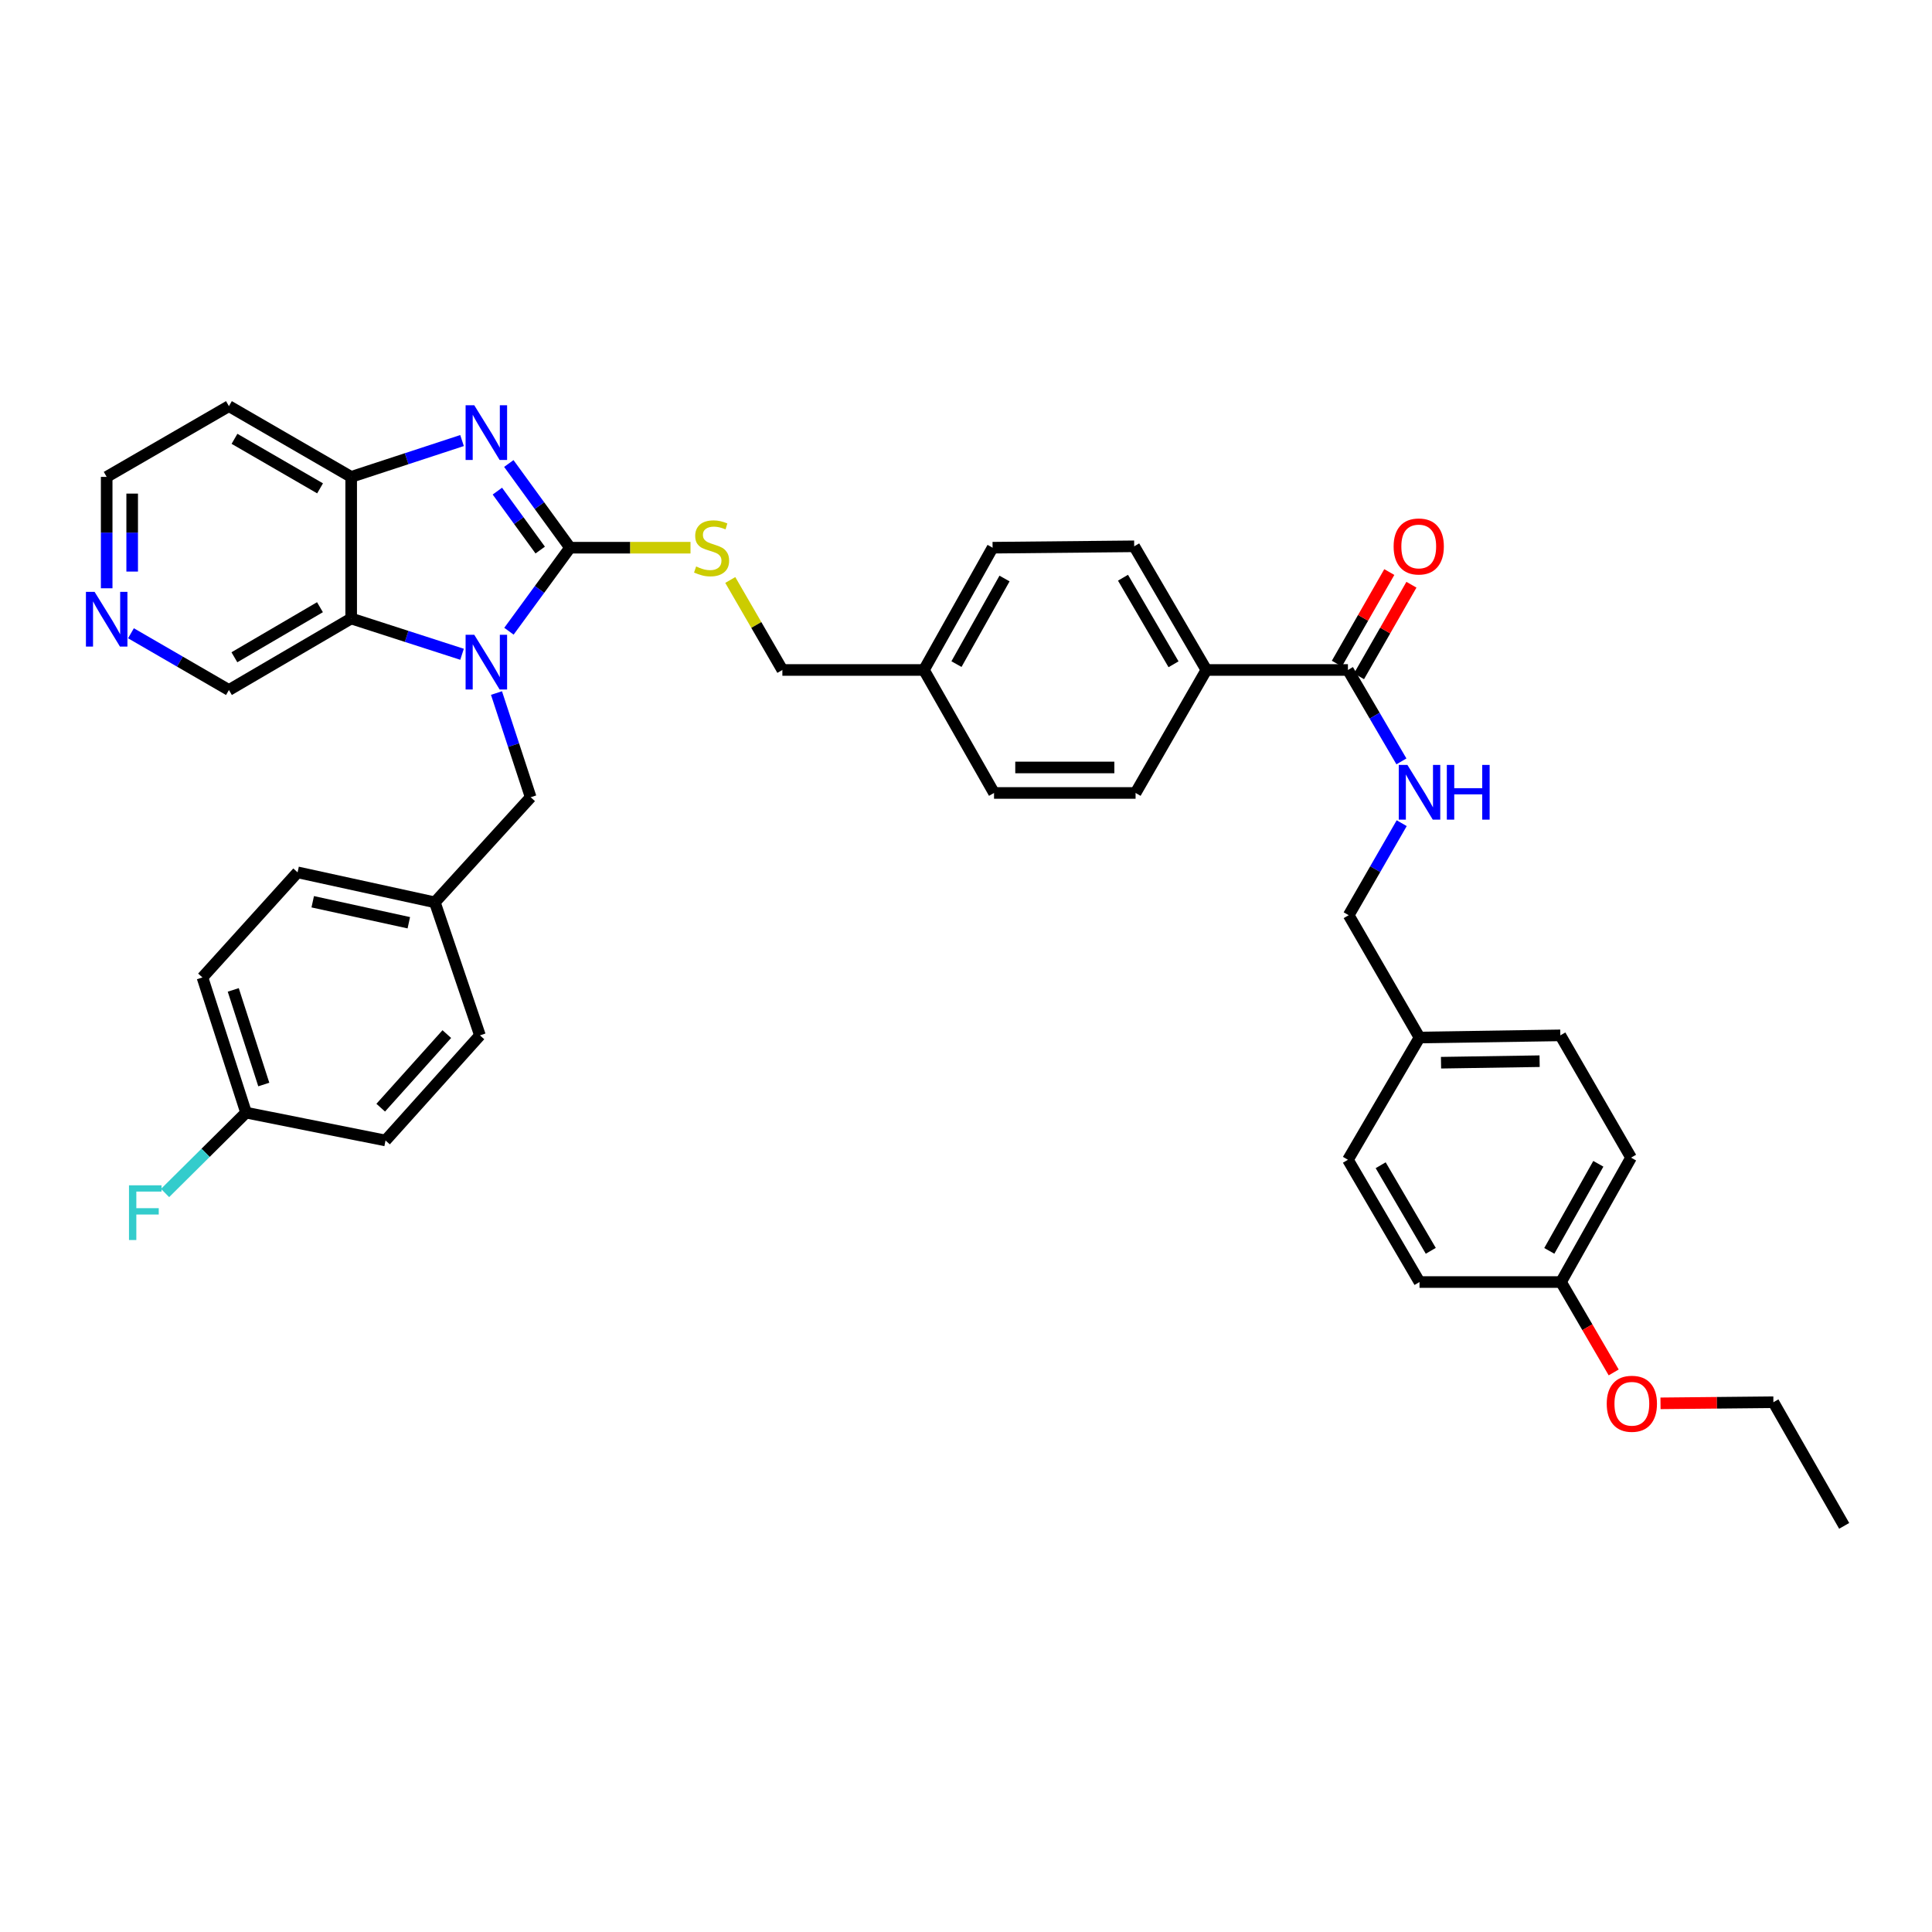 <?xml version='1.0' encoding='iso-8859-1'?>
<svg version='1.1' baseProfile='full'
              xmlns='http://www.w3.org/2000/svg'
                      xmlns:rdkit='http://www.rdkit.org/xml'
                      xmlns:xlink='http://www.w3.org/1999/xlink'
                  xml:space='preserve'
width='1000px' height='1000px' viewBox='0 0 1000 1000'>
<!-- END OF HEADER -->
<rect style='opacity:1.0;fill:#FFFFFF;stroke:none' width='1000' height='1000' x='0' y='0'> </rect>
<path class='bond-0' d='M 295.041,283.487 L 279.235,305.104' style='fill:none;fill-rule:evenodd;stroke:#000000;stroke-width:6px;stroke-linecap:butt;stroke-linejoin:miter;stroke-opacity:1' />
<path class='bond-0' d='M 279.235,305.104 L 263.428,326.721' style='fill:none;fill-rule:evenodd;stroke:#0000FF;stroke-width:6px;stroke-linecap:butt;stroke-linejoin:miter;stroke-opacity:1' />
<path class='bond-1' d='M 295.041,283.487 L 279.203,261.698' style='fill:none;fill-rule:evenodd;stroke:#000000;stroke-width:6px;stroke-linecap:butt;stroke-linejoin:miter;stroke-opacity:1' />
<path class='bond-1' d='M 279.203,261.698 L 263.364,239.908' style='fill:none;fill-rule:evenodd;stroke:#0000FF;stroke-width:6px;stroke-linecap:butt;stroke-linejoin:miter;stroke-opacity:1' />
<path class='bond-1' d='M 279.613,284.711 L 268.526,269.459' style='fill:none;fill-rule:evenodd;stroke:#000000;stroke-width:6px;stroke-linecap:butt;stroke-linejoin:miter;stroke-opacity:1' />
<path class='bond-1' d='M 268.526,269.459 L 257.439,254.206' style='fill:none;fill-rule:evenodd;stroke:#0000FF;stroke-width:6px;stroke-linecap:butt;stroke-linejoin:miter;stroke-opacity:1' />
<path class='bond-5' d='M 295.041,283.487 L 326.221,283.487' style='fill:none;fill-rule:evenodd;stroke:#000000;stroke-width:6px;stroke-linecap:butt;stroke-linejoin:miter;stroke-opacity:1' />
<path class='bond-5' d='M 326.221,283.487 L 357.401,283.487' style='fill:none;fill-rule:evenodd;stroke:#CCCC00;stroke-width:6px;stroke-linecap:butt;stroke-linejoin:miter;stroke-opacity:1' />
<path class='bond-2' d='M 239.155,338.655 L 210.462,329.392' style='fill:none;fill-rule:evenodd;stroke:#0000FF;stroke-width:6px;stroke-linecap:butt;stroke-linejoin:miter;stroke-opacity:1' />
<path class='bond-2' d='M 210.462,329.392 L 181.769,320.13' style='fill:none;fill-rule:evenodd;stroke:#000000;stroke-width:6px;stroke-linecap:butt;stroke-linejoin:miter;stroke-opacity:1' />
<path class='bond-6' d='M 256.982,358.715 L 265.83,385.683' style='fill:none;fill-rule:evenodd;stroke:#0000FF;stroke-width:6px;stroke-linecap:butt;stroke-linejoin:miter;stroke-opacity:1' />
<path class='bond-6' d='M 265.83,385.683 L 274.678,412.65' style='fill:none;fill-rule:evenodd;stroke:#000000;stroke-width:6px;stroke-linecap:butt;stroke-linejoin:miter;stroke-opacity:1' />
<path class='bond-3' d='M 239.152,228.03 L 210.461,237.434' style='fill:none;fill-rule:evenodd;stroke:#0000FF;stroke-width:6px;stroke-linecap:butt;stroke-linejoin:miter;stroke-opacity:1' />
<path class='bond-3' d='M 210.461,237.434 L 181.769,246.837' style='fill:none;fill-rule:evenodd;stroke:#000000;stroke-width:6px;stroke-linecap:butt;stroke-linejoin:miter;stroke-opacity:1' />
<path class='bond-14' d='M 181.769,320.13 L 118.493,357.147' style='fill:none;fill-rule:evenodd;stroke:#000000;stroke-width:6px;stroke-linecap:butt;stroke-linejoin:miter;stroke-opacity:1' />
<path class='bond-14' d='M 165.613,314.289 L 121.32,340.201' style='fill:none;fill-rule:evenodd;stroke:#000000;stroke-width:6px;stroke-linecap:butt;stroke-linejoin:miter;stroke-opacity:1' />
<path class='bond-37' d='M 181.769,320.13 L 181.769,246.837' style='fill:none;fill-rule:evenodd;stroke:#000000;stroke-width:6px;stroke-linecap:butt;stroke-linejoin:miter;stroke-opacity:1' />
<path class='bond-13' d='M 181.769,246.837 L 118.493,210.216' style='fill:none;fill-rule:evenodd;stroke:#000000;stroke-width:6px;stroke-linecap:butt;stroke-linejoin:miter;stroke-opacity:1' />
<path class='bond-13' d='M 165.666,252.768 L 121.373,227.133' style='fill:none;fill-rule:evenodd;stroke:#000000;stroke-width:6px;stroke-linecap:butt;stroke-linejoin:miter;stroke-opacity:1' />
<path class='bond-4' d='M 697.687,346.778 L 624.423,346.778' style='fill:none;fill-rule:evenodd;stroke:#000000;stroke-width:6px;stroke-linecap:butt;stroke-linejoin:miter;stroke-opacity:1' />
<path class='bond-7' d='M 697.687,346.778 L 711.53,370.434' style='fill:none;fill-rule:evenodd;stroke:#000000;stroke-width:6px;stroke-linecap:butt;stroke-linejoin:miter;stroke-opacity:1' />
<path class='bond-7' d='M 711.53,370.434 L 725.373,394.09' style='fill:none;fill-rule:evenodd;stroke:#0000FF;stroke-width:6px;stroke-linecap:butt;stroke-linejoin:miter;stroke-opacity:1' />
<path class='bond-9' d='M 703.414,350.057 L 716.986,326.354' style='fill:none;fill-rule:evenodd;stroke:#000000;stroke-width:6px;stroke-linecap:butt;stroke-linejoin:miter;stroke-opacity:1' />
<path class='bond-9' d='M 716.986,326.354 L 730.557,302.652' style='fill:none;fill-rule:evenodd;stroke:#FF0000;stroke-width:6px;stroke-linecap:butt;stroke-linejoin:miter;stroke-opacity:1' />
<path class='bond-9' d='M 691.959,343.499 L 705.531,319.796' style='fill:none;fill-rule:evenodd;stroke:#000000;stroke-width:6px;stroke-linecap:butt;stroke-linejoin:miter;stroke-opacity:1' />
<path class='bond-9' d='M 705.531,319.796 L 719.102,296.093' style='fill:none;fill-rule:evenodd;stroke:#FF0000;stroke-width:6px;stroke-linecap:butt;stroke-linejoin:miter;stroke-opacity:1' />
<path class='bond-16' d='M 377.986,300.195 L 391.47,323.487' style='fill:none;fill-rule:evenodd;stroke:#CCCC00;stroke-width:6px;stroke-linecap:butt;stroke-linejoin:miter;stroke-opacity:1' />
<path class='bond-16' d='M 391.47,323.487 L 404.955,346.778' style='fill:none;fill-rule:evenodd;stroke:#000000;stroke-width:6px;stroke-linecap:butt;stroke-linejoin:miter;stroke-opacity:1' />
<path class='bond-15' d='M 274.678,412.65 L 225.078,467.046' style='fill:none;fill-rule:evenodd;stroke:#000000;stroke-width:6px;stroke-linecap:butt;stroke-linejoin:miter;stroke-opacity:1' />
<path class='bond-17' d='M 725.519,426.079 L 711.801,449.895' style='fill:none;fill-rule:evenodd;stroke:#0000FF;stroke-width:6px;stroke-linecap:butt;stroke-linejoin:miter;stroke-opacity:1' />
<path class='bond-17' d='M 711.801,449.895 L 698.083,473.711' style='fill:none;fill-rule:evenodd;stroke:#000000;stroke-width:6px;stroke-linecap:butt;stroke-linejoin:miter;stroke-opacity:1' />
<path class='bond-8' d='M 624.423,346.778 L 587.054,282.769' style='fill:none;fill-rule:evenodd;stroke:#000000;stroke-width:6px;stroke-linecap:butt;stroke-linejoin:miter;stroke-opacity:1' />
<path class='bond-8' d='M 607.419,343.831 L 581.261,299.025' style='fill:none;fill-rule:evenodd;stroke:#000000;stroke-width:6px;stroke-linecap:butt;stroke-linejoin:miter;stroke-opacity:1' />
<path class='bond-39' d='M 624.423,346.778 L 587.773,410.435' style='fill:none;fill-rule:evenodd;stroke:#000000;stroke-width:6px;stroke-linecap:butt;stroke-linejoin:miter;stroke-opacity:1' />
<path class='bond-10' d='M 67.785,327.776 L 93.139,342.461' style='fill:none;fill-rule:evenodd;stroke:#0000FF;stroke-width:6px;stroke-linecap:butt;stroke-linejoin:miter;stroke-opacity:1' />
<path class='bond-10' d='M 93.139,342.461 L 118.493,357.147' style='fill:none;fill-rule:evenodd;stroke:#000000;stroke-width:6px;stroke-linecap:butt;stroke-linejoin:miter;stroke-opacity:1' />
<path class='bond-38' d='M 55.217,304.495 L 55.217,275.666' style='fill:none;fill-rule:evenodd;stroke:#0000FF;stroke-width:6px;stroke-linecap:butt;stroke-linejoin:miter;stroke-opacity:1' />
<path class='bond-38' d='M 55.217,275.666 L 55.217,246.837' style='fill:none;fill-rule:evenodd;stroke:#000000;stroke-width:6px;stroke-linecap:butt;stroke-linejoin:miter;stroke-opacity:1' />
<path class='bond-38' d='M 68.416,295.846 L 68.416,275.666' style='fill:none;fill-rule:evenodd;stroke:#0000FF;stroke-width:6px;stroke-linecap:butt;stroke-linejoin:miter;stroke-opacity:1' />
<path class='bond-38' d='M 68.416,275.666 L 68.416,255.486' style='fill:none;fill-rule:evenodd;stroke:#000000;stroke-width:6px;stroke-linecap:butt;stroke-linejoin:miter;stroke-opacity:1' />
<path class='bond-11' d='M 587.054,282.769 L 513.761,283.487' style='fill:none;fill-rule:evenodd;stroke:#000000;stroke-width:6px;stroke-linecap:butt;stroke-linejoin:miter;stroke-opacity:1' />
<path class='bond-12' d='M 587.773,410.435 L 514.509,410.435' style='fill:none;fill-rule:evenodd;stroke:#000000;stroke-width:6px;stroke-linecap:butt;stroke-linejoin:miter;stroke-opacity:1' />
<path class='bond-12' d='M 576.783,397.236 L 525.499,397.236' style='fill:none;fill-rule:evenodd;stroke:#000000;stroke-width:6px;stroke-linecap:butt;stroke-linejoin:miter;stroke-opacity:1' />
<path class='bond-34' d='M 118.493,210.216 L 55.217,246.837' style='fill:none;fill-rule:evenodd;stroke:#000000;stroke-width:6px;stroke-linecap:butt;stroke-linejoin:miter;stroke-opacity:1' />
<path class='bond-25' d='M 225.078,467.046 L 248.418,535.902' style='fill:none;fill-rule:evenodd;stroke:#000000;stroke-width:6px;stroke-linecap:butt;stroke-linejoin:miter;stroke-opacity:1' />
<path class='bond-26' d='M 225.078,467.046 L 154.029,451.522' style='fill:none;fill-rule:evenodd;stroke:#000000;stroke-width:6px;stroke-linecap:butt;stroke-linejoin:miter;stroke-opacity:1' />
<path class='bond-26' d='M 211.603,477.612 L 161.868,466.746' style='fill:none;fill-rule:evenodd;stroke:#000000;stroke-width:6px;stroke-linecap:butt;stroke-linejoin:miter;stroke-opacity:1' />
<path class='bond-19' d='M 404.955,346.778 L 478.226,346.778' style='fill:none;fill-rule:evenodd;stroke:#000000;stroke-width:6px;stroke-linecap:butt;stroke-linejoin:miter;stroke-opacity:1' />
<path class='bond-20' d='M 698.083,473.711 L 734.733,537.024' style='fill:none;fill-rule:evenodd;stroke:#000000;stroke-width:6px;stroke-linecap:butt;stroke-linejoin:miter;stroke-opacity:1' />
<path class='bond-18' d='M 127.359,575.896 L 104.788,505.932' style='fill:none;fill-rule:evenodd;stroke:#000000;stroke-width:6px;stroke-linecap:butt;stroke-linejoin:miter;stroke-opacity:1' />
<path class='bond-18' d='M 136.535,561.349 L 120.735,512.374' style='fill:none;fill-rule:evenodd;stroke:#000000;stroke-width:6px;stroke-linecap:butt;stroke-linejoin:miter;stroke-opacity:1' />
<path class='bond-24' d='M 127.359,575.896 L 106.401,596.695' style='fill:none;fill-rule:evenodd;stroke:#000000;stroke-width:6px;stroke-linecap:butt;stroke-linejoin:miter;stroke-opacity:1' />
<path class='bond-24' d='M 106.401,596.695 L 85.442,617.494' style='fill:none;fill-rule:evenodd;stroke:#33CCCC;stroke-width:6px;stroke-linecap:butt;stroke-linejoin:miter;stroke-opacity:1' />
<path class='bond-40' d='M 127.359,575.896 L 199.544,590.313' style='fill:none;fill-rule:evenodd;stroke:#000000;stroke-width:6px;stroke-linecap:butt;stroke-linejoin:miter;stroke-opacity:1' />
<path class='bond-22' d='M 478.226,346.778 L 514.509,410.435' style='fill:none;fill-rule:evenodd;stroke:#000000;stroke-width:6px;stroke-linecap:butt;stroke-linejoin:miter;stroke-opacity:1' />
<path class='bond-23' d='M 478.226,346.778 L 513.761,283.487' style='fill:none;fill-rule:evenodd;stroke:#000000;stroke-width:6px;stroke-linecap:butt;stroke-linejoin:miter;stroke-opacity:1' />
<path class='bond-23' d='M 495.066,343.746 L 519.94,299.443' style='fill:none;fill-rule:evenodd;stroke:#000000;stroke-width:6px;stroke-linecap:butt;stroke-linejoin:miter;stroke-opacity:1' />
<path class='bond-29' d='M 734.733,537.024 L 697.687,600.3' style='fill:none;fill-rule:evenodd;stroke:#000000;stroke-width:6px;stroke-linecap:butt;stroke-linejoin:miter;stroke-opacity:1' />
<path class='bond-30' d='M 734.733,537.024 L 807.63,535.902' style='fill:none;fill-rule:evenodd;stroke:#000000;stroke-width:6px;stroke-linecap:butt;stroke-linejoin:miter;stroke-opacity:1' />
<path class='bond-30' d='M 745.87,550.054 L 796.898,549.268' style='fill:none;fill-rule:evenodd;stroke:#000000;stroke-width:6px;stroke-linecap:butt;stroke-linejoin:miter;stroke-opacity:1' />
<path class='bond-21' d='M 807.982,663.584 L 844.236,599.193' style='fill:none;fill-rule:evenodd;stroke:#000000;stroke-width:6px;stroke-linecap:butt;stroke-linejoin:miter;stroke-opacity:1' />
<path class='bond-21' d='M 801.918,647.449 L 827.296,602.376' style='fill:none;fill-rule:evenodd;stroke:#000000;stroke-width:6px;stroke-linecap:butt;stroke-linejoin:miter;stroke-opacity:1' />
<path class='bond-33' d='M 807.982,663.584 L 821.612,686.975' style='fill:none;fill-rule:evenodd;stroke:#000000;stroke-width:6px;stroke-linecap:butt;stroke-linejoin:miter;stroke-opacity:1' />
<path class='bond-33' d='M 821.612,686.975 L 835.242,710.367' style='fill:none;fill-rule:evenodd;stroke:#FF0000;stroke-width:6px;stroke-linecap:butt;stroke-linejoin:miter;stroke-opacity:1' />
<path class='bond-41' d='M 807.982,663.584 L 734.733,663.584' style='fill:none;fill-rule:evenodd;stroke:#000000;stroke-width:6px;stroke-linecap:butt;stroke-linejoin:miter;stroke-opacity:1' />
<path class='bond-28' d='M 248.418,535.902 L 199.544,590.313' style='fill:none;fill-rule:evenodd;stroke:#000000;stroke-width:6px;stroke-linecap:butt;stroke-linejoin:miter;stroke-opacity:1' />
<path class='bond-28' d='M 231.268,535.243 L 197.056,573.331' style='fill:none;fill-rule:evenodd;stroke:#000000;stroke-width:6px;stroke-linecap:butt;stroke-linejoin:miter;stroke-opacity:1' />
<path class='bond-27' d='M 154.029,451.522 L 104.788,505.932' style='fill:none;fill-rule:evenodd;stroke:#000000;stroke-width:6px;stroke-linecap:butt;stroke-linejoin:miter;stroke-opacity:1' />
<path class='bond-32' d='M 697.687,600.3 L 734.733,663.584' style='fill:none;fill-rule:evenodd;stroke:#000000;stroke-width:6px;stroke-linecap:butt;stroke-linejoin:miter;stroke-opacity:1' />
<path class='bond-32' d='M 714.635,603.124 L 740.567,647.423' style='fill:none;fill-rule:evenodd;stroke:#000000;stroke-width:6px;stroke-linecap:butt;stroke-linejoin:miter;stroke-opacity:1' />
<path class='bond-31' d='M 807.63,535.902 L 844.236,599.193' style='fill:none;fill-rule:evenodd;stroke:#000000;stroke-width:6px;stroke-linecap:butt;stroke-linejoin:miter;stroke-opacity:1' />
<path class='bond-35' d='M 859.478,726.362 L 888.69,726.076' style='fill:none;fill-rule:evenodd;stroke:#FF0000;stroke-width:6px;stroke-linecap:butt;stroke-linejoin:miter;stroke-opacity:1' />
<path class='bond-35' d='M 888.69,726.076 L 917.903,725.789' style='fill:none;fill-rule:evenodd;stroke:#000000;stroke-width:6px;stroke-linecap:butt;stroke-linejoin:miter;stroke-opacity:1' />
<path class='bond-36' d='M 917.903,725.789 L 954.545,789.784' style='fill:none;fill-rule:evenodd;stroke:#000000;stroke-width:6px;stroke-linecap:butt;stroke-linejoin:miter;stroke-opacity:1' />
<path  class='atom-1' d='M 245.473 328.555
L 254.753 343.555
Q 255.673 345.035, 257.153 347.715
Q 258.633 350.395, 258.713 350.555
L 258.713 328.555
L 262.473 328.555
L 262.473 356.875
L 258.593 356.875
L 248.633 340.475
Q 247.473 338.555, 246.233 336.355
Q 245.033 334.155, 244.673 333.475
L 244.673 356.875
L 240.993 356.875
L 240.993 328.555
L 245.473 328.555
' fill='#0000FF'/>
<path  class='atom-2' d='M 245.473 209.747
L 254.753 224.747
Q 255.673 226.227, 257.153 228.907
Q 258.633 231.587, 258.713 231.747
L 258.713 209.747
L 262.473 209.747
L 262.473 238.067
L 258.593 238.067
L 248.633 221.667
Q 247.473 219.747, 246.233 217.547
Q 245.033 215.347, 244.673 214.667
L 244.673 238.067
L 240.993 238.067
L 240.993 209.747
L 245.473 209.747
' fill='#0000FF'/>
<path  class='atom-6' d='M 360.312 293.207
Q 360.632 293.327, 361.952 293.887
Q 363.272 294.447, 364.712 294.807
Q 366.192 295.127, 367.632 295.127
Q 370.312 295.127, 371.872 293.847
Q 373.432 292.527, 373.432 290.247
Q 373.432 288.687, 372.632 287.727
Q 371.872 286.767, 370.672 286.247
Q 369.472 285.727, 367.472 285.127
Q 364.952 284.367, 363.432 283.647
Q 361.952 282.927, 360.872 281.407
Q 359.832 279.887, 359.832 277.327
Q 359.832 273.767, 362.232 271.567
Q 364.672 269.367, 369.472 269.367
Q 372.752 269.367, 376.472 270.927
L 375.552 274.007
Q 372.152 272.607, 369.592 272.607
Q 366.832 272.607, 365.312 273.767
Q 363.792 274.887, 363.832 276.847
Q 363.832 278.367, 364.592 279.287
Q 365.392 280.207, 366.512 280.727
Q 367.672 281.247, 369.592 281.847
Q 372.152 282.647, 373.672 283.447
Q 375.192 284.247, 376.272 285.887
Q 377.392 287.487, 377.392 290.247
Q 377.392 294.167, 374.752 296.287
Q 372.152 298.367, 367.792 298.367
Q 365.272 298.367, 363.352 297.807
Q 361.472 297.287, 359.232 296.367
L 360.312 293.207
' fill='#CCCC00'/>
<path  class='atom-8' d='M 728.473 395.923
L 737.753 410.923
Q 738.673 412.403, 740.153 415.083
Q 741.633 417.763, 741.713 417.923
L 741.713 395.923
L 745.473 395.923
L 745.473 424.243
L 741.593 424.243
L 731.633 407.843
Q 730.473 405.923, 729.233 403.723
Q 728.033 401.523, 727.673 400.843
L 727.673 424.243
L 723.993 424.243
L 723.993 395.923
L 728.473 395.923
' fill='#0000FF'/>
<path  class='atom-8' d='M 748.873 395.923
L 752.713 395.923
L 752.713 407.963
L 767.193 407.963
L 767.193 395.923
L 771.033 395.923
L 771.033 424.243
L 767.193 424.243
L 767.193 411.163
L 752.713 411.163
L 752.713 424.243
L 748.873 424.243
L 748.873 395.923
' fill='#0000FF'/>
<path  class='atom-10' d='M 721.337 282.849
Q 721.337 276.049, 724.697 272.249
Q 728.057 268.449, 734.337 268.449
Q 740.617 268.449, 743.977 272.249
Q 747.337 276.049, 747.337 282.849
Q 747.337 289.729, 743.937 293.649
Q 740.537 297.529, 734.337 297.529
Q 728.097 297.529, 724.697 293.649
Q 721.337 289.769, 721.337 282.849
M 734.337 294.329
Q 738.657 294.329, 740.977 291.449
Q 743.337 288.529, 743.337 282.849
Q 743.337 277.289, 740.977 274.489
Q 738.657 271.649, 734.337 271.649
Q 730.017 271.649, 727.657 274.449
Q 725.337 277.249, 725.337 282.849
Q 725.337 288.569, 727.657 291.449
Q 730.017 294.329, 734.337 294.329
' fill='#FF0000'/>
<path  class='atom-11' d='M 48.957 306.337
L 58.237 321.337
Q 59.157 322.817, 60.637 325.497
Q 62.117 328.177, 62.197 328.337
L 62.197 306.337
L 65.957 306.337
L 65.957 334.657
L 62.077 334.657
L 52.117 318.257
Q 50.957 316.337, 49.717 314.137
Q 48.517 311.937, 48.157 311.257
L 48.157 334.657
L 44.477 334.657
L 44.477 306.337
L 48.957 306.337
' fill='#0000FF'/>
<path  class='atom-25' d='M 66.765 613.514
L 83.605 613.514
L 83.605 616.754
L 70.565 616.754
L 70.565 625.354
L 82.165 625.354
L 82.165 628.634
L 70.565 628.634
L 70.565 641.834
L 66.765 641.834
L 66.765 613.514
' fill='#33CCCC'/>
<path  class='atom-34' d='M 831.646 726.588
Q 831.646 719.788, 835.006 715.988
Q 838.366 712.188, 844.646 712.188
Q 850.926 712.188, 854.286 715.988
Q 857.646 719.788, 857.646 726.588
Q 857.646 733.468, 854.246 737.388
Q 850.846 741.268, 844.646 741.268
Q 838.406 741.268, 835.006 737.388
Q 831.646 733.508, 831.646 726.588
M 844.646 738.068
Q 848.966 738.068, 851.286 735.188
Q 853.646 732.268, 853.646 726.588
Q 853.646 721.028, 851.286 718.228
Q 848.966 715.388, 844.646 715.388
Q 840.326 715.388, 837.966 718.188
Q 835.646 720.988, 835.646 726.588
Q 835.646 732.308, 837.966 735.188
Q 840.326 738.068, 844.646 738.068
' fill='#FF0000'/>
</svg>
